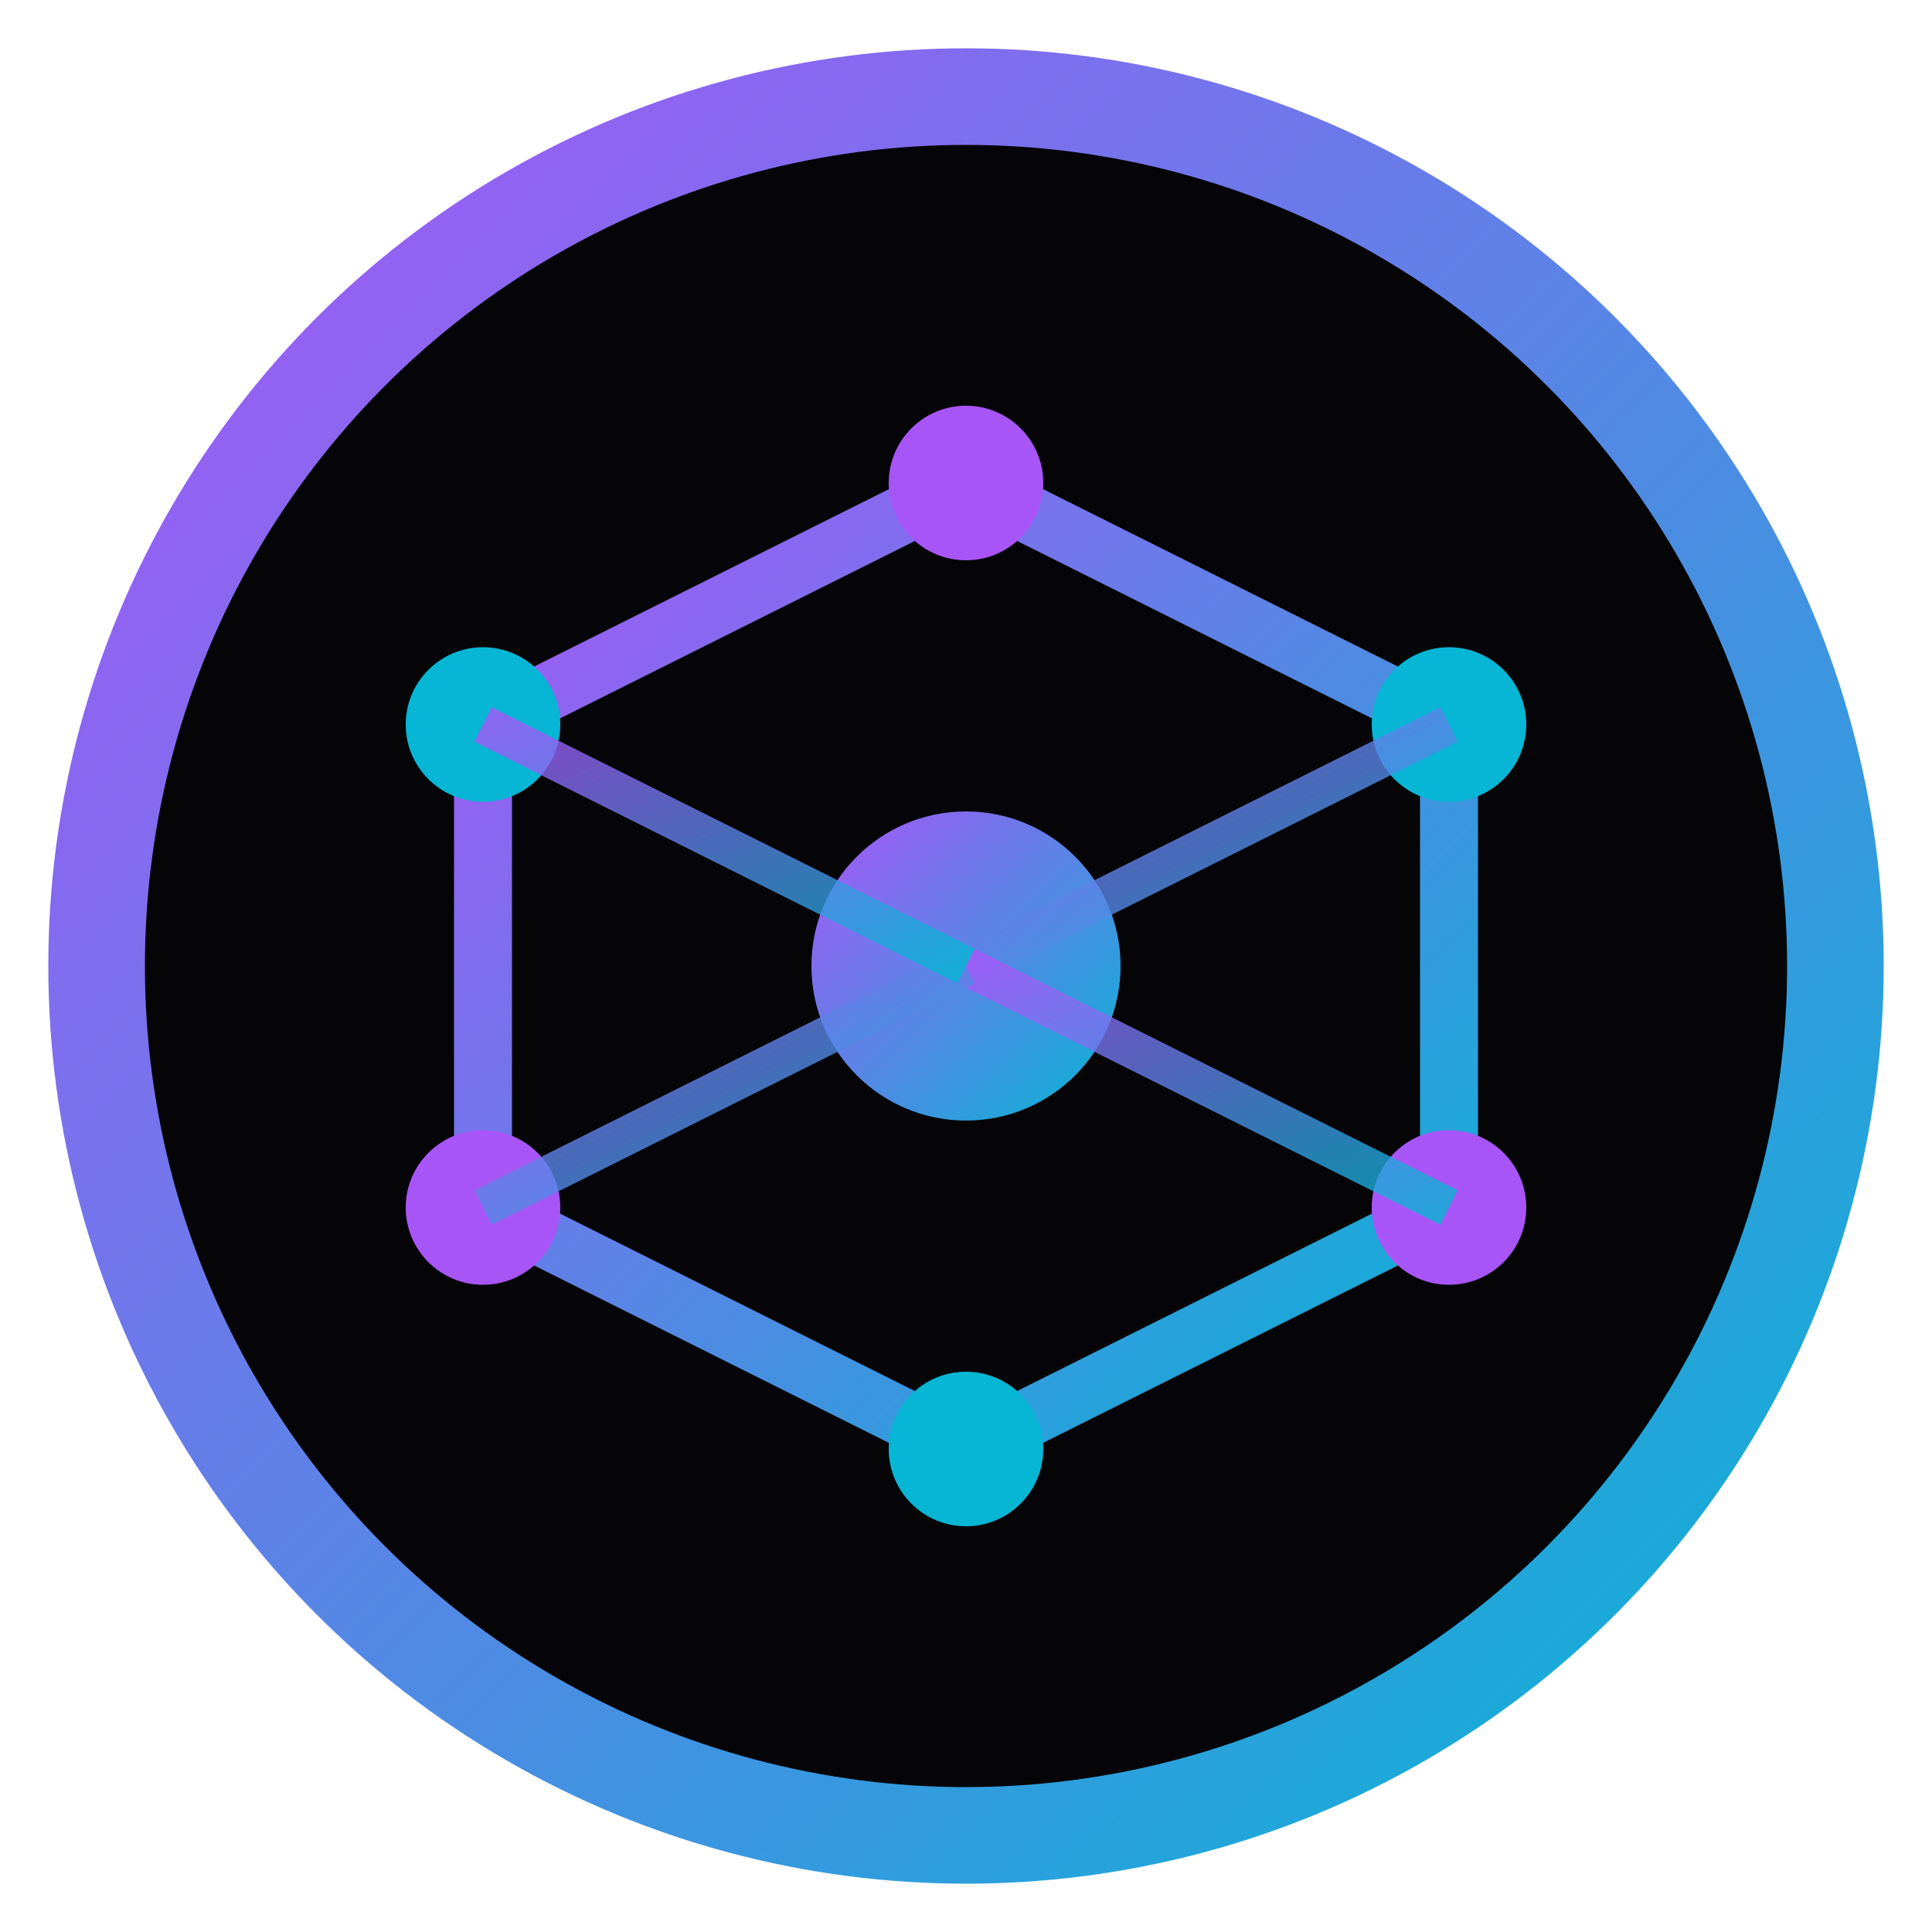 <svg xmlns="http://www.w3.org/2000/svg" viewBox="0 0 100 100" fill="none">
  <defs>
    <linearGradient id="grad" x1="0%" y1="0%" x2="100%" y2="100%">
      <stop offset="0%" style="stop-color:#a855f7;stop-opacity:1" />
      <stop offset="100%" style="stop-color:#06b6d4;stop-opacity:1" />
    </linearGradient>
  </defs>
  <circle cx="50" cy="50" r="45" stroke="url(#grad)" stroke-width="5" fill="#050508" />
  <path d="M50 25 L75 37.5 L75 62.5 L50 75 L25 62.5 L25 37.5 Z" stroke="url(#grad)" stroke-width="3" fill="none" />
  <circle cx="50" cy="50" r="8" fill="url(#grad)" />
  
  <!-- Nodes -->
  <circle cx="50" cy="25" r="4" fill="#a855f7" />
  <circle cx="75" cy="37.5" r="4" fill="#06b6d4" />
  <circle cx="75" cy="62.5" r="4" fill="#a855f7" />
  <circle cx="50" cy="75" r="4" fill="#06b6d4" />
  <circle cx="25" cy="62.5" r="4" fill="#a855f7" />
  <circle cx="25" cy="37.5" r="4" fill="#06b6d4" />
  
  <!-- Connections -->
  <line x1="50" y1="50" x2="50" y2="25" stroke="url(#grad)" stroke-width="2" opacity="0.8" />
  <line x1="50" y1="50" x2="75" y2="37.5" stroke="url(#grad)" stroke-width="2" opacity="0.8" />
  <line x1="50" y1="50" x2="75" y2="62.5" stroke="url(#grad)" stroke-width="2" opacity="0.8" />
  <line x1="50" y1="50" x2="50" y2="75" stroke="url(#grad)" stroke-width="2" opacity="0.8" />
  <line x1="50" y1="50" x2="25" y2="62.5" stroke="url(#grad)" stroke-width="2" opacity="0.8" />
  <line x1="50" y1="50" x2="25" y2="37.5" stroke="url(#grad)" stroke-width="2" opacity="0.8" />
</svg>